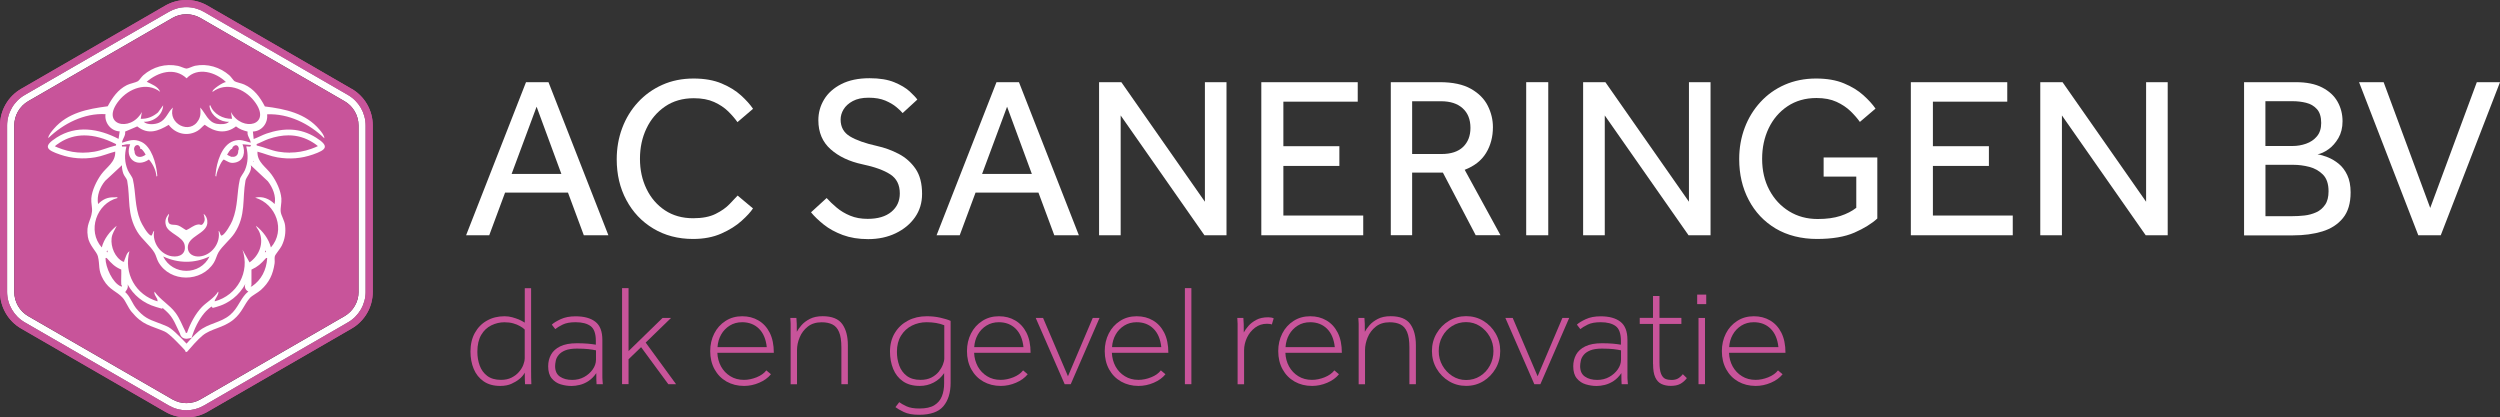 <?xml version="1.0" encoding="UTF-8"?>
<svg id="Laag_2" data-name="Laag 2" xmlns="http://www.w3.org/2000/svg" viewBox="0 0 486.16 81.16">
  <rect x="0" y="0" width="486.16" height="81.16" fill="#333333" stroke="none"/>
  <defs>
    <style>
      .cls-1 {
        fill: #c8549a;
      }

      .cls-2 {
        fill: #fff;
      }
    </style>
  </defs>
  <g id="Laag_1-2" data-name="Laag 1">
    <g>
      <g>
        <g>
          <path class="cls-2" d="M90.64,45.75l11.65-29.77h4.37l11.65,29.77h-4.78l-3.08-8.3h-12.23l-3.08,8.3h-4.51ZM99.48,33.83h9.69l-4.82-13.08-4.86,13.08Z"/>
          <path class="cls-2" d="M143.44,38.03l2.99,2.5c-.45.68-1.19,1.5-2.23,2.43-1.04.94-2.35,1.76-3.93,2.46-1.58.7-3.41,1.05-5.49,1.05-2.92,0-5.5-.68-7.74-2.03-2.25-1.35-3.99-3.2-5.24-5.54-1.25-2.33-1.87-4.98-1.87-7.92,0-2.17.36-4.2,1.07-6.09.71-1.89,1.73-3.56,3.06-5,1.32-1.44,2.9-2.57,4.73-3.39,1.83-.82,3.86-1.23,6.09-1.23,2.11,0,3.93.32,5.45.96,1.52.64,2.77,1.41,3.77,2.32,1,.91,1.78,1.78,2.34,2.61l-3.03,2.59c-.48-.68-1.08-1.38-1.81-2.1-.73-.71-1.64-1.32-2.72-1.81-1.09-.49-2.4-.74-3.95-.74-2.17,0-4.04.54-5.6,1.61-1.56,1.07-2.77,2.49-3.61,4.26-.85,1.77-1.27,3.74-1.27,5.91s.42,4.09,1.27,5.85c.85,1.76,2.05,3.15,3.59,4.17,1.55,1.03,3.38,1.54,5.49,1.54,1.79,0,3.24-.28,4.37-.85,1.13-.56,2.03-1.2,2.7-1.9.67-.7,1.2-1.26,1.58-1.67Z"/>
          <path class="cls-2" d="M157.72,41.28l3.03-2.77c.56.62,1.22,1.25,1.96,1.87.74.62,1.61,1.15,2.61,1.56,1,.42,2.13.62,3.41.62,1.96,0,3.5-.45,4.6-1.36,1.1-.91,1.65-2.1,1.65-3.59,0-1.67-.62-2.9-1.85-3.7-1.23-.8-3.04-1.46-5.42-1.96-2.53-.54-4.59-1.51-6.18-2.92-1.59-1.41-2.39-3.29-2.39-5.65,0-1.46.37-2.8,1.12-4.04.74-1.23,1.86-2.23,3.35-2.99s3.32-1.14,5.49-1.14c1.93,0,3.53.26,4.8.78,1.26.52,2.25,1.11,2.97,1.76.71.66,1.22,1.19,1.52,1.61l-2.86,2.63c-.24-.3-.64-.68-1.21-1.16-.57-.48-1.29-.9-2.16-1.27-.88-.37-1.96-.56-3.24-.56s-2.28.22-3.08.65c-.8.43-1.4.97-1.79,1.61-.39.64-.58,1.3-.58,1.99,0,1.46.61,2.55,1.83,3.28,1.22.73,2.96,1.35,5.22,1.85,1.49.33,2.9.84,4.24,1.54,1.34.7,2.43,1.67,3.28,2.9.85,1.24,1.27,2.86,1.27,4.89,0,1.73-.46,3.24-1.38,4.55-.92,1.31-2.17,2.34-3.75,3.1-1.58.76-3.36,1.14-5.36,1.14-1.85,0-3.49-.27-4.93-.8-1.44-.54-2.68-1.21-3.7-2.03s-1.85-1.61-2.48-2.39Z"/>
          <path class="cls-2" d="M182.13,45.75l11.65-29.77h4.37l11.65,29.77h-4.78l-3.08-8.3h-12.23l-3.08,8.3h-4.51ZM190.97,33.83h9.69l-4.82-13.08-4.86,13.08Z"/>
          <path class="cls-2" d="M213.73,45.75V15.98h4.33l16.25,23.25V15.98h4.2v29.77h-4.29l-16.29-23.3v23.3h-4.2Z"/>
          <path class="cls-2" d="M245.28,45.75V15.98h18.75v3.79h-14.46v8.66h10.89v3.84h-10.89v9.64h15.53v3.84h-19.82Z"/>
          <path class="cls-2" d="M270.46,45.75V15.98h9.51c2.53,0,4.55.43,6.07,1.29,1.52.86,2.61,1.96,3.28,3.3.67,1.34,1,2.72,1,4.15,0,1.9-.45,3.59-1.34,5.04-.89,1.46-2.28,2.54-4.15,3.26l6.96,12.72h-4.82l-6.38-12.18h-5.98v12.18h-4.15ZM274.61,29.95h5.71c1.84,0,3.24-.46,4.2-1.38.95-.92,1.43-2.16,1.43-3.7,0-1.64-.51-2.91-1.52-3.82-1.01-.91-2.41-1.36-4.2-1.36h-5.62v10.26Z"/>
          <path class="cls-2" d="M296.79,45.75V15.98h4.29v29.77h-4.29Z"/>
          <path class="cls-2" d="M307.86,45.75V15.98h4.33l16.25,23.25V15.98h4.2v29.77h-4.28l-16.29-23.3v23.3h-4.2Z"/>
          <path class="cls-2" d="M354.63,34.32v-3.7h10.44v11.87c-1.1,1.01-2.59,1.93-4.46,2.75-1.88.82-4.3,1.23-7.28,1.23s-5.77-.68-8.03-2.03c-2.26-1.35-4.01-3.21-5.24-5.56-1.24-2.35-1.85-5-1.85-7.94,0-2.17.36-4.2,1.07-6.09.71-1.89,1.73-3.55,3.06-5,1.32-1.44,2.9-2.57,4.73-3.37,1.83-.8,3.86-1.21,6.09-1.21,2.11,0,3.92.31,5.42.94,1.5.62,2.76,1.39,3.77,2.3,1.01.91,1.8,1.78,2.37,2.61l-3.04,2.59c-.48-.68-1.09-1.38-1.83-2.1-.74-.71-1.65-1.32-2.72-1.81s-2.37-.74-3.88-.74c-2.17,0-4.05.54-5.65,1.61-1.59,1.07-2.81,2.5-3.66,4.28-.85,1.79-1.27,3.76-1.27,5.94,0,2.29.47,4.31,1.41,6.07.94,1.76,2.22,3.13,3.84,4.13,1.62,1,3.47,1.5,5.56,1.5,1.72,0,3.2-.2,4.42-.6,1.22-.4,2.25-.93,3.08-1.58v-6.07h-6.34Z"/>
          <path class="cls-2" d="M371.59,45.75V15.98h18.75v3.79h-14.46v8.66h10.89v3.84h-10.89v9.64h15.53v3.84h-19.82Z"/>
          <path class="cls-2" d="M396.76,45.75V15.98h4.33l16.25,23.25V15.98h4.2v29.77h-4.28l-16.29-23.3v23.3h-4.2Z"/>
          <path class="cls-2" d="M436.39,45.75V15.98h10.09c2.05,0,3.75.34,5.09,1.03,1.34.69,2.34,1.6,2.99,2.75.65,1.15.98,2.42.98,3.82,0,1.25-.27,2.34-.8,3.26-.54.92-1.18,1.65-1.94,2.19-.76.54-1.47.86-2.12.98.59.09,1.26.28,2.01.58.74.3,1.45.72,2.12,1.27.67.55,1.22,1.28,1.65,2.19.43.91.65,2.03.65,3.37,0,2.11-.5,3.78-1.5,5-1,1.22-2.34,2.08-4.02,2.59-1.68.51-3.56.76-5.65.76h-9.55ZM440.54,28.39h5.31c.89,0,1.76-.15,2.61-.45.85-.3,1.55-.77,2.1-1.43.55-.65.83-1.52.83-2.59,0-1.19-.28-2.09-.83-2.7-.55-.61-1.25-1.02-2.1-1.23-.85-.21-1.72-.31-2.61-.31h-5.31v8.7ZM440.54,42.04h5.18c.77,0,1.57-.04,2.39-.13.82-.09,1.58-.3,2.3-.62s1.29-.82,1.74-1.47c.45-.65.67-1.53.67-2.63,0-1.43-.37-2.51-1.09-3.24-.73-.73-1.61-1.23-2.66-1.5-1.04-.27-2.07-.4-3.08-.4h-5.44v10Z"/>
          <path class="cls-2" d="M470.27,45.75l-11.52-29.77h4.78l9.06,24.46,9.06-24.46h4.51l-11.52,29.77h-4.37Z"/>
        </g>
        <g>
          <path class="cls-1" d="M103.33,74.71h-1.23c-.02-.26-.03-.61-.04-1.05s-.01-.83-.01-1.19c-.13.24-.29.47-.48.69-.19.21-.4.42-.64.6-.39.32-.89.61-1.48.88-.6.27-1.32.41-2.16.41-1.31,0-2.39-.3-3.25-.9-.86-.6-1.5-1.4-1.92-2.41s-.63-2.13-.63-3.36c0-1.4.28-2.61.85-3.64.57-1.03,1.35-1.83,2.35-2.39,1-.57,2.14-.85,3.43-.85.54,0,1.04.07,1.5.2.46.13.87.27,1.25.42.39.17.78.37,1.18.62v-6.69h1.23v15.99c0,.52,0,.97.01,1.34,0,.37.02.82.04,1.34ZM102.04,69.72v-5.63c-.13-.13-.28-.26-.45-.38-.17-.12-.35-.23-.53-.32-.32-.19-.73-.35-1.23-.5-.5-.15-1.08-.22-1.74-.22-.88,0-1.72.2-2.53.59s-1.47,1.01-1.97,1.85c-.5.84-.76,1.94-.76,3.3,0,.95.15,1.84.45,2.67.3.83.79,1.5,1.47,2.02.68.51,1.57.77,2.67.77.78,0,1.47-.14,2.04-.43.58-.29,1.06-.65,1.44-1.09.38-.44.67-.89.85-1.36s.28-.89.28-1.26Z"/>
          <path class="cls-1" d="M117.21,74.71h-1.2c-.02-.26-.03-.56-.04-.88s-.01-.75-.01-1.27c-.45.65-.95,1.16-1.51,1.53s-1.13.62-1.71.76-1.11.21-1.6.21c-.71,0-1.41-.11-2.11-.32-.7-.21-1.28-.6-1.74-1.16-.46-.56-.69-1.34-.69-2.35,0-.84.19-1.6.56-2.27.37-.67.97-1.21,1.79-1.61s1.9-.6,3.25-.6c.78,0,1.48.03,2.1.08.62.06,1.14.12,1.57.2v-.73c0-1.42-.34-2.38-1.01-2.88-.67-.5-1.64-.76-2.91-.76-1.06,0-1.91.15-2.53.46-.63.31-1.11.6-1.44.88l-.67-.87c.35-.34.93-.69,1.72-1.06.79-.37,1.76-.56,2.9-.56,1.66,0,2.94.35,3.85,1.06.91.71,1.36,1.89,1.36,3.53v6.99c0,.33,0,.61.03.85l.06.78ZM115.9,69.95v-1.82c-.39-.09-.88-.17-1.47-.24-.59-.06-1.34-.1-2.25-.1s-1.71.12-2.27.35c-.56.23-.98.53-1.27.88-.29.35-.48.73-.56,1.12-.08.39-.13.75-.13,1.06,0,.93.31,1.62.94,2.04.63.43,1.42.64,2.39.64.86,0,1.63-.19,2.32-.57.69-.38,1.25-.88,1.67-1.48s.63-1.24.63-1.89Z"/>
          <path class="cls-1" d="M120.97,74.71v-18.68h1.26v12.24l6.61-6.44h1.65l-4.93,4.79,5.91,8.09h-1.51l-5.29-7.2-2.44,2.35v4.84h-1.26Z"/>
          <path class="cls-1" d="M149.02,72.02l.9.76c-.56.69-1.32,1.24-2.28,1.65-.96.41-1.95.62-2.95.62-1.27,0-2.4-.29-3.4-.85-1-.57-1.78-1.37-2.34-2.39-.56-1.03-.84-2.2-.84-3.53,0-1.25.26-2.39.78-3.42.52-1.03,1.25-1.84,2.2-2.45.94-.61,2.02-.91,3.23-.91s2.23.27,3.16.81c.93.54,1.67,1.34,2.2,2.39.53,1.05.8,2.36.8,3.91h-10.98c.04.97.28,1.85.71,2.65.44.79,1.04,1.43,1.81,1.9.77.48,1.65.71,2.66.71.8,0,1.62-.17,2.45-.5.83-.34,1.46-.78,1.89-1.34ZM139.53,67.51h9.58c-.17-1.57-.68-2.77-1.53-3.6-.85-.83-1.94-1.25-3.26-1.25-.91,0-1.72.22-2.42.66s-1.26,1.02-1.67,1.75c-.41.73-.64,1.54-.7,2.44Z"/>
          <path class="cls-1" d="M153.75,74.71v-11.76c0-.34-.02-.71-.06-1.12h1.18c.04.41.06.78.07,1.11,0,.33.01.85.01,1.58.21-.39.51-.82.92-1.29.41-.47.95-.87,1.62-1.22.67-.34,1.49-.52,2.46-.52,1.83,0,3.11.51,3.84,1.53.73,1.02,1.09,2.39,1.09,4.13v7.56h-1.26v-7.14c0-1.29-.15-2.29-.45-3-.3-.71-.73-1.2-1.3-1.48s-1.26-.42-2.09-.42c-1.08,0-1.98.28-2.69.84-.71.56-1.24,1.26-1.58,2.09-.35.83-.52,1.66-.52,2.48v6.64h-1.26Z"/>
          <path class="cls-1" d="M174.14,79.16l.73-.95c.32.24.79.51,1.41.8.62.29,1.46.43,2.51.43,1.25,0,2.22-.21,2.91-.64.69-.43,1.18-1.01,1.47-1.75.29-.74.43-1.58.43-2.53v-1.96c-.52.78-1.2,1.4-2.03,1.83-.83.44-1.73.66-2.7.66-1.33,0-2.42-.3-3.28-.9-.86-.6-1.49-1.4-1.9-2.41s-.62-2.13-.62-3.36c0-1.4.32-2.62.95-3.65.63-1.04,1.49-1.83,2.56-2.39,1.07-.56,2.28-.84,3.63-.84.93,0,1.81.09,2.65.28.83.19,1.5.39,2,.62v12.04c0,1.92-.47,3.44-1.4,4.55-.93,1.11-2.51,1.67-4.73,1.67-1.25,0-2.25-.18-3-.55-.75-.36-1.28-.68-1.6-.94ZM183.63,69.72v-6.47c-.97-.39-2.12-.59-3.44-.59-1.03,0-1.98.22-2.86.66s-1.58,1.09-2.11,1.95c-.53.86-.8,1.9-.8,3.14,0,.95.15,1.84.45,2.67.3.83.79,1.5,1.47,2.02.68.51,1.57.77,2.67.77.82,0,1.53-.15,2.11-.45.59-.3,1.06-.68,1.43-1.13.36-.46.63-.92.81-1.39.18-.47.27-.86.27-1.18Z"/>
          <path class="cls-1" d="M198.95,72.02l.9.76c-.56.69-1.32,1.24-2.28,1.65-.96.41-1.95.62-2.95.62-1.27,0-2.4-.29-3.4-.85-1-.57-1.78-1.37-2.34-2.39-.56-1.03-.84-2.2-.84-3.53,0-1.25.26-2.39.78-3.42.52-1.03,1.25-1.84,2.2-2.45.94-.61,2.02-.91,3.23-.91s2.23.27,3.16.81c.93.54,1.67,1.34,2.2,2.39.53,1.05.8,2.36.8,3.91h-10.98c.04.97.28,1.85.71,2.65.44.79,1.04,1.43,1.81,1.9.77.48,1.65.71,2.66.71.8,0,1.62-.17,2.45-.5.83-.34,1.46-.78,1.89-1.34ZM189.45,67.51h9.58c-.17-1.57-.68-2.77-1.53-3.6-.85-.83-1.94-1.25-3.26-1.25-.91,0-1.72.22-2.42.66s-1.26,1.02-1.67,1.75c-.41.73-.64,1.54-.7,2.44Z"/>
          <path class="cls-1" d="M207.04,74.71l-5.63-12.88h1.43l4.84,11.34,4.82-11.34h1.32l-5.6,12.88h-1.18Z"/>
          <path class="cls-1" d="M225.74,72.02l.9.76c-.56.69-1.32,1.24-2.28,1.65-.96.41-1.95.62-2.95.62-1.27,0-2.4-.29-3.4-.85-1-.57-1.78-1.37-2.34-2.39-.56-1.03-.84-2.2-.84-3.53,0-1.25.26-2.39.78-3.42.52-1.03,1.25-1.84,2.2-2.45.94-.61,2.02-.91,3.23-.91s2.23.27,3.16.81c.93.54,1.67,1.34,2.2,2.39.53,1.05.8,2.36.8,3.91h-10.98c.04.97.28,1.85.71,2.65.44.79,1.04,1.43,1.81,1.9.77.48,1.65.71,2.66.71.8,0,1.62-.17,2.45-.5s1.46-.78,1.89-1.34ZM216.25,67.51h9.58c-.17-1.57-.68-2.77-1.53-3.6-.85-.83-1.94-1.25-3.26-1.25-.91,0-1.72.22-2.42.66s-1.26,1.02-1.67,1.75c-.41.73-.64,1.54-.7,2.44Z"/>
          <path class="cls-1" d="M230.42,74.71v-18.68h1.26v18.68h-1.26Z"/>
          <path class="cls-1" d="M240.67,74.71v-11.76c0-.34-.02-.71-.06-1.12h1.18c.04.41.06.8.07,1.18,0,.37.01.92.01,1.65.21-.39.5-.82.9-1.27.39-.46.91-.85,1.54-1.19.63-.34,1.41-.5,2.32-.5.41,0,.77.07,1.06.2l-.36,1.2c-.13-.06-.29-.09-.46-.11-.18-.02-.34-.03-.49-.03-.88,0-1.65.25-2.32.76s-1.19,1.15-1.57,1.95c-.37.79-.56,1.62-.56,2.48v6.58h-1.26Z"/>
          <path class="cls-1" d="M259.48,72.02l.9.76c-.56.69-1.32,1.24-2.28,1.65-.96.41-1.95.62-2.95.62-1.27,0-2.4-.29-3.4-.85-1-.57-1.78-1.37-2.34-2.39-.56-1.03-.84-2.2-.84-3.53,0-1.25.26-2.39.78-3.42.52-1.03,1.25-1.84,2.2-2.45.94-.61,2.02-.91,3.23-.91s2.23.27,3.16.81c.93.54,1.67,1.34,2.2,2.39s.8,2.36.8,3.91h-10.98c.04.97.27,1.85.71,2.65.44.79,1.04,1.43,1.81,1.9.77.48,1.65.71,2.66.71.8,0,1.62-.17,2.45-.5.83-.34,1.46-.78,1.89-1.34ZM249.99,67.51h9.58c-.17-1.57-.68-2.77-1.53-3.6-.85-.83-1.94-1.25-3.26-1.25-.92,0-1.72.22-2.42.66-.7.44-1.26,1.02-1.67,1.75-.41.73-.64,1.54-.7,2.44Z"/>
          <path class="cls-1" d="M264.21,74.71v-11.76c0-.34-.02-.71-.06-1.12h1.18c.04.41.06.78.07,1.11,0,.33.01.85.01,1.58.21-.39.51-.82.92-1.29.41-.47.95-.87,1.62-1.22.67-.34,1.49-.52,2.46-.52,1.83,0,3.11.51,3.84,1.53.73,1.02,1.09,2.39,1.09,4.13v7.56h-1.26v-7.14c0-1.29-.15-2.29-.45-3-.3-.71-.73-1.2-1.3-1.48s-1.26-.42-2.09-.42c-1.08,0-1.98.28-2.69.84-.71.56-1.24,1.26-1.58,2.09-.34.83-.52,1.66-.52,2.48v6.64h-1.26Z"/>
          <path class="cls-1" d="M285.1,75.04c-1.21,0-2.32-.3-3.33-.91s-1.81-1.42-2.41-2.45c-.6-1.03-.9-2.17-.9-3.42s.3-2.39.9-3.42c.6-1.03,1.4-1.84,2.41-2.45s2.12-.91,3.33-.91,2.35.3,3.35.91c1,.61,1.8,1.42,2.39,2.45.6,1.03.9,2.17.9,3.42s-.3,2.39-.9,3.42c-.6,1.03-1.4,1.84-2.39,2.45-1,.61-2.11.91-3.35.91ZM285.1,73.9c1.01,0,1.91-.25,2.72-.76s1.44-1.18,1.9-2.04c.47-.86.7-1.8.7-2.83s-.24-1.94-.71-2.79c-.48-.85-1.12-1.54-1.92-2.06-.8-.52-1.7-.78-2.69-.78s-1.91.25-2.72.76-1.44,1.18-1.9,2.03c-.47.85-.7,1.8-.7,2.84s.24,1.94.71,2.79c.48.85,1.12,1.54,1.93,2.06.81.52,1.7.78,2.67.78Z"/>
          <path class="cls-1" d="M298.37,74.71l-5.63-12.88h1.43l4.84,11.34,4.82-11.34h1.32l-5.6,12.88h-1.18Z"/>
          <path class="cls-1" d="M316.55,74.71h-1.2c-.02-.26-.03-.56-.04-.88s-.01-.75-.01-1.27c-.45.65-.95,1.16-1.51,1.53-.56.36-1.13.62-1.71.76-.58.14-1.11.21-1.6.21-.71,0-1.41-.11-2.11-.32-.7-.21-1.28-.6-1.74-1.16-.46-.56-.69-1.34-.69-2.35,0-.84.19-1.6.56-2.27.37-.67.97-1.21,1.79-1.61.82-.4,1.9-.6,3.25-.6.78,0,1.48.03,2.1.08.62.06,1.14.12,1.57.2v-.73c0-1.42-.34-2.38-1.01-2.88-.67-.5-1.64-.76-2.91-.76-1.06,0-1.91.15-2.53.46-.63.31-1.11.6-1.44.88l-.67-.87c.35-.34.93-.69,1.72-1.06.79-.37,1.76-.56,2.9-.56,1.66,0,2.94.35,3.85,1.06.91.71,1.36,1.89,1.36,3.53v6.99c0,.33,0,.61.03.85l.06.78ZM315.23,69.95v-1.82c-.39-.09-.88-.17-1.47-.24-.59-.06-1.34-.1-2.25-.1s-1.71.12-2.27.35c-.56.23-.99.53-1.27.88-.29.35-.48.73-.56,1.12-.08.39-.13.75-.13,1.06,0,.93.31,1.62.94,2.04.62.43,1.42.64,2.39.64.86,0,1.63-.19,2.32-.57s1.25-.88,1.67-1.48.63-1.24.63-1.89Z"/>
          <path class="cls-1" d="M321.45,70.76v-7.76h-2.58v-1.18h2.58v-4.26h1.26v4.26h4.26v1.18h-4.26v7.45c0,1.01.1,1.76.31,2.25.21.5.48.82.83.97.35.15.74.22,1.19.22s.87-.08,1.2-.25.67-.46,1.01-.87l.78.76c-.37.49-.8.86-1.27,1.12-.48.26-1.1.39-1.86.39-.67,0-1.27-.12-1.79-.36-.52-.24-.93-.67-1.22-1.29-.29-.62-.43-1.49-.43-2.63Z"/>
          <path class="cls-1" d="M330.04,59.14v-1.85h1.76v1.85h-1.76ZM330.3,74.71v-12.88h1.26v12.88h-1.26Z"/>
          <path class="cls-1" d="M345.75,72.02l.9.76c-.56.69-1.32,1.24-2.28,1.65-.96.41-1.95.62-2.95.62-1.27,0-2.4-.29-3.4-.85-1-.57-1.78-1.37-2.34-2.39-.56-1.03-.84-2.2-.84-3.53,0-1.25.26-2.39.78-3.42.52-1.03,1.25-1.84,2.2-2.45.94-.61,2.02-.91,3.23-.91s2.23.27,3.16.81c.93.54,1.67,1.34,2.2,2.39s.8,2.36.8,3.91h-10.98c.04.97.27,1.85.71,2.65.44.79,1.04,1.43,1.81,1.9.77.48,1.65.71,2.66.71.8,0,1.62-.17,2.45-.5.83-.34,1.46-.78,1.89-1.34ZM336.26,67.51h9.58c-.17-1.57-.68-2.77-1.53-3.6-.85-.83-1.94-1.25-3.26-1.25-.92,0-1.72.22-2.42.66s-1.26,1.02-1.67,1.75c-.41.73-.64,1.54-.7,2.44Z"/>
        </g>
      </g>
      <g>
        <g>
          <path class="cls-1" d="M68.37,17.28L40.36,1.1c-2.55-1.47-5.68-1.47-8.23,0L4.11,17.28c-2.55,1.47-4.11,4.19-4.11,7.13v32.35c0,2.94,1.57,5.66,4.11,7.13l28.02,16.18c2.55,1.47,5.68,1.47,8.23,0l28.02-16.18c2.55-1.47,4.11-4.19,4.11-7.13V24.4c0-2.94-1.57-5.66-4.11-7.13ZM71.11,56.75c0,2.44-1.31,4.71-3.42,5.93l-28.02,16.18c-1.04.6-2.22.92-3.42.92s-2.38-.32-3.42-.92L4.8,62.68c-2.11-1.22-3.42-3.49-3.42-5.93V24.4c0-2.44,1.31-4.71,3.42-5.93L32.82,2.3c1.04-.6,2.22-.92,3.42-.92s2.38.32,3.42.92l28.02,16.18c2.11,1.22,3.42,3.49,3.42,5.93v32.35Z"/>
          <path class="cls-2" d="M67.68,18.47L39.67,2.3c-1.04-.6-2.22-.92-3.42-.92s-2.38.32-3.42.92L4.8,18.47c-2.11,1.22-3.42,3.49-3.42,5.93v32.35c0,2.44,1.31,4.71,3.42,5.93l28.02,16.18c1.04.6,2.22.92,3.42.92s2.38-.32,3.42-.92l28.02-16.18c2.11-1.22,3.42-3.49,3.42-5.93V24.4c0-2.44-1.31-4.71-3.42-5.93ZM69.73,56.75c0,1.95-1.05,3.76-2.73,4.73l-28.02,16.18c-.83.48-1.77.73-2.73.73s-1.9-.25-2.73-.73L5.5,61.49c-1.69-.97-2.73-2.79-2.73-4.73V24.4c0-1.95,1.05-3.76,2.73-4.73L33.51,3.5c.83-.48,1.77-.73,2.73-.73s1.9.25,2.73.73l28.02,16.18c1.69.97,2.73,2.79,2.73,4.73v32.35Z"/>
          <path class="cls-1" d="M66.99,19.67L38.98,3.5c-.83-.48-1.77-.73-2.73-.73s-1.9.25-2.73.73L5.5,19.67c-1.69.97-2.73,2.79-2.73,4.73v32.35c0,1.95,1.05,3.76,2.73,4.73l28.02,16.18c.83.48,1.77.73,2.73.73s1.9-.25,2.73-.73l28.02-16.18c1.69-.97,2.73-2.79,2.73-4.73V24.4c0-1.95-1.05-3.76-2.73-4.73Z"/>
        </g>
        <path class="cls-1" d="M68.37,17.28L40.36,1.1c-2.55-1.47-5.68-1.47-8.23,0L4.11,17.28c-2.55,1.47-4.11,4.19-4.11,7.13v32.35c0,2.94,1.57,5.66,4.11,7.13l28.02,16.18c2.55,1.47,5.68,1.47,8.23,0l28.02-16.18c2.55-1.47,4.11-4.19,4.11-7.13V24.4c0-2.94-1.57-5.66-4.11-7.13ZM71.11,56.75c0,2.44-1.31,4.71-3.42,5.93l-28.02,16.18c-1.04.6-2.22.92-3.42.92s-2.38-.32-3.42-.92L4.8,62.68c-2.11-1.22-3.42-3.49-3.42-5.93V24.4c0-2.44,1.31-4.71,3.42-5.93L32.82,2.3c1.04-.6,2.22-.92,3.42-.92s2.38.32,3.42.92l28.02,16.18c2.11,1.22,3.42,3.49,3.42,5.93v32.35Z"/>
        <g>
          <path class="cls-2" d="M45.59,15.78c.25.2,1.43.43,1.9.65,1.92.86,3.08,2.46,4.02,4.27,3.95.49,7.95,1.32,10.62,4.51.36.42.99,1.19.94,1.68-2.93-2.85-6.96-4.84-11.13-4.66.22,1.71-1.03,3.29-2.76,3.35l.15,1.45c.86-.3,1.64-.76,2.51-1.06,3.35-1.14,6.56-1.13,9.62.79,2.65,1.67,2.05,2.36-.59,3.28-2.3.8-4.51.96-6.9.57-1.39-.23-2.56-.77-3.9-1.12-.1,2.04,1.69,2.99,2.74,4.46.92,1.28,1.78,3.05,1.91,4.63.07.9-.22,1.83-.13,2.6s.74,1.69.85,2.65c.16,1.43-.03,2.68-.66,3.97-.27.56-1.23,1.66-1.33,2.02-.11.44.02.94-.05,1.4-.32,2.16-1.04,3.71-2.68,5.18-.57.51-1.7,1.08-2.11,1.53-1.15,1.28-1.49,2.81-3.2,4.22-2.01,1.66-4.39,1.73-6.04,3.12-1.03.87-2.09,2.11-2.98,3.13l-.29.07c0-.17-.1-.32-.21-.44-.81-.86-2.93-3.16-3.87-3.56-2.84-1.23-4.27-1.2-6.46-3.87-.65-.79-1.14-2.07-1.69-2.68-1.16-1.3-2.56-1.47-3.76-3.52-1.12-1.93-.63-2.84-1.08-4.59-.23-.89-1.68-2.1-1.94-3.74-.4-2.52.58-3.05.8-4.9.09-.77-.2-1.7-.13-2.6.12-1.54,1.02-3.39,1.91-4.63,1.07-1.49,2.83-2.38,2.74-4.46-1.34.34-2.51.89-3.9,1.12-2.35.38-4.53.24-6.8-.53-2.66-.9-3.42-1.58-.7-3.32,3.86-2.46,8.17-1.75,12.05.26l.22-1.46c-1.7-.05-2.99-1.67-2.76-3.35-4.16-.23-8.2,1.84-11.13,4.66-.02-.54.69-1.36,1.09-1.82,2.69-3.12,6.57-3.86,10.47-4.37.91-1.69,1.97-3.23,3.73-4.12.59-.3,1.74-.5,2.15-.76.24-.15.7-.86,1.03-1.15,1.87-1.64,4.32-2.33,6.78-1.82.45.09,1.36.54,1.65.52.35-.02,1.18-.45,1.65-.55,2.38-.48,4.85.27,6.66,1.85.34.3.76.95.98,1.13ZM43.95,15.97c-1.96-1.95-5.55-3.02-7.66-.74-2.33-2.21-5.57-1.22-7.76.67.93.46,2.21.91,2.62,1.96-2.6-2.01-6.12-.64-8,1.68-3.82,4.72,2.2,6.34,4.44,2.25l-.22,1.31c1.29.05,2.38-.42,3.35-1.23l1.01-1.39c-.08,1.94-1.92,3.26-3.78,3.2.65.64,2.17.55,3.01.17,1.4-.64,1.62-2.01,2.67-2.94-1.05,3.12,3.31,5.38,4.98,2.43.46-.82.41-1.54.33-2.43,1.02,1.09,1.52,2.87,3.24,3.17.65.11,1.88.14,2.37-.4-1.64.1-3.39-1.11-3.75-2.73-.03-.15-.15-.51.11-.47.57,1.67,2.5,2.69,4.22,2.62l-.22-1.31c2.16,4.03,8.21,2.55,4.5-2.17-1.88-2.4-5.39-3.77-8.06-1.76-.34-.33,2.19-2,2.62-1.89ZM48.15,25.59c-.82-.21-1.6-.47-2.26-1.01-2,1.55-4.17,1.11-6.09-.32-.48.36-.8.82-1.33,1.15-1.95,1.2-4.32.67-5.66-1.13-2.07,1.23-4,1.99-6.12.3l-2.36,1.01c.14.86-.54,1.36-.6,2.16,1.39-.43,2.31-.82,3.74-.17,2,.91,2.91,4.23,3.08,6.23.01.16.14.52-.13.49-.09-1.18-.68-2.41-1.46-3.28-2.41,1.68-4.78-.26-3.64-2.97-.43-.03-.85.01-1.26.13-.25.07-.41-.11-.34.31h.87c-.4,1.62-.39,3.07.27,4.61.25.59.86,1.25.98,1.78.61,2.66.33,5.22,1.45,8.01.28.69,1.38,2.65,2.04,2.91.36.14.33-.86.65-.87-.43,2.21,1.23,4.59,3.46,4.91,1.53.22,2.78-.5,2.47-2.18s-3.19-2.29-3.63-3.79c-.28-.93-.03-1.56.54-2.29.14.34-.19.69-.17,1.07.08,1.44,1.09.87,1.99,1.19.54.2,1.05.64,1.56.91.86-.33,1.37-.96,2.34-1.1.47-.07.61.37,1.03-.27s.18-1.11.02-1.8c.55.39.79,1.16.73,1.82-.19,2.11-3.88,2.49-3.8,4.8.04,1.22,1.15,1.76,2.27,1.67,2.35-.19,4.18-2.63,3.71-4.94.32,0,.29,1.01.65.87.66-.26,1.76-2.22,2.04-2.91,1.13-2.83.84-5.33,1.45-8.01.12-.53.73-1.2.98-1.78.65-1.54.66-2.99.27-4.61.13-.12,1.03.27.87-.29l-1.6-.15c.6,1.47.32,3.21-1.45,3.57-1,.2-1.36-.19-2.19-.6-.5.22-1.49,2.62-1.46,3.28-.26.03-.14-.33-.13-.49.19-2.19,1.17-5.63,3.5-6.39,1.31-.43,2.07-.02,3.32.33-.06-.8-.74-1.3-.6-2.16ZM26.59,28.22c-.49.09-.81,1.06-.14,1.26,1.24.37.97-1.42.14-1.26ZM45.3,29.32c.44.42,1.3.11,1.11-.59-.32-1.13-1.75-.03-1.11.59ZM23.73,32.12l-3.28,3.05c-1.04,1.25-1.66,2.89-1.38,4.51.99-.97,1.86-1.36,3.27-1.31.18,0,.54-.11.51.14-4.09,1.03-5.94,6.39-3.06,9.61.42-1.67,1.59-3.15,2.91-4.22-.37.81-.89,1.49-1,2.42-.19,1.69.66,3.81,2.24,4.57.32.05.17-.08.23-.21.28-.62.39-1.41,1-1.83-1.15,4.3,1.21,8.51,5.46,9.75.11-.65-.79-1.22-.58-1.89,1.12,1.6,2.9,2.54,4.06,4.09.86,1.14,1.32,2.46,1.96,3.71.08.15-.08.27.3.21.58-1.72,1.62-3.71,2.91-5.03.96-.98,2.38-1.72,3.14-2.98.29.4-.83,1.69-.65,1.89,4.36-1.17,6.89-5.72,5.38-10.04l1.38,2.47c1.89-1.33,2.84-3.75,1.89-5.96-.2-.46-.52-.72-.65-1.17,1.35,1.07,2.48,2.54,2.91,4.22,2.91-3.29,1.04-8.47-3.06-9.68,1.43-.35,2.79.23,3.78,1.24.34-1.53-.38-3.22-1.31-4.43l-3.34-3.13c.4,1.08-.89,2.31-1.01,2.99-.66,3.61.14,6.78-2.13,10.24-.83,1.26-2.39,2.48-3.12,3.72-.35.59-.5,1.37-.9,2.01-2.4,3.87-8.49,3.89-10.77-.09-.34-.6-.45-1.28-.78-1.84-.81-1.38-2.48-2.64-3.34-4.08-2.07-3.45-1.32-6.43-1.97-9.96-.07-.36-.55-.84-.73-1.31-.19-.52-.31-1.12-.28-1.68ZM40.75,49.87c-2.94,1.39-6.08,1.37-9.02,0,1.81,3.73,7.21,3.74,9.02,0ZM23.58,55.33c-.05-.97.04-1.94,0-2.91-1.26-.52-1.89-1.19-2.75-2.16-.13-.15-.29-.15-.31-.02-.01,1.69,1.37,4.8,2.99,5.45.43.17.07-.34.07-.36ZM48.9,52.42v3.06c0,.06-.37.26.07.22,1.87-1.25,2.83-3.23,2.99-5.45-.01-.13-.17-.13-.31.02-.9,1.02-1.47,1.56-2.75,2.16Z"/>
          <path class="cls-1" d="M36.28,66.83c-1.71-1.81-2.95-3-3.81-3.37-.68-.3-1.29-.52-1.84-.73-1.69-.63-2.71-1.01-4.19-2.82-.26-.32-.52-.79-.77-1.25-.3-.55-.59-1.07-.94-1.47-.12-.14-.25-.27-.38-.39l.35-.54c.2-.35.18-.7.11-.97,1.1,2.06,3.02,3.67,5.52,4.4l1.23.36.03-.2c.61.53,1.18,1.03,1.63,1.63.52.7.89,1.49,1.28,2.34.17.36.33.72.51,1.07.12.59.59.98,1.22.98.08,0,.2,0,.36-.04l.66-.12.21-.64c.6-1.79,1.61-3.55,2.64-4.59.29-.29.65-.58,1.03-.88l.24.28.7-.19c2.42-.65,4.48-2.28,5.64-4.48,0,0,0-.01.01-.02-.17.38-.08.71-.02.87.05.13.21.46.6.64-.21.15-.39.31-.54.48-.53.59-.9,1.21-1.25,1.8-.49.81-.95,1.58-1.82,2.3-.9.75-1.9,1.12-2.96,1.53-1.06.4-2.15.81-3.09,1.6-.81.68-1.62,1.56-2.35,2.4ZM51.51,49.05c.05-.13.1-.26.14-.39l.09.35c-.08,0-.15.02-.23.04ZM20.97,49.05c-.07-.02-.15-.03-.23-.04l.09-.36c.04.13.09.27.14.4ZM36.24,45.95l.04-.02s-.02.02-.03.03c0,0,0,0-.01-.01ZM49.25,31.26c.02.06.05.12.08.17l-.1.07c.01-.08.02-.16.03-.24ZM45.17,30.54c-.15,0-.27-.07-.63-.26-.12-.07-.24-.13-.38-.2.04-.07.08-.14.12-.21.07.09.14.19.23.27.19.18.41.32.65.4ZM27.17,30.51c-.35,0-.64-.15-.82-.41-.17-.26-.23-.62-.16-1.02-.03-.05-.03-.09-.03-.12h.06c.03-.15.09-.31.15-.47l.03-.07c.09.02.19.05.29.08v.47h.81c.31.28.59.66.83,1.12h-.02c-.39.29-.79.43-1.15.43ZM56.39,29.69c-.73,0-1.46-.06-2.24-.19-.75-.12-1.45-.36-2.19-.6-.53-.18-1.06-.35-1.62-.5l-.42-.11-.02-.27c.4-.15.77-.32,1.13-.49.4-.19.79-.36,1.17-.5,1.41-.48,2.69-.71,3.91-.71,1.7,0,3.25.46,4.74,1.39.5.32.8.55.97.7-.23.12-.64.3-1.34.55-1.37.48-2.72.71-4.11.71ZM16.1,29.69c-1.36,0-2.67-.22-4.01-.68-.76-.26-1.19-.45-1.43-.57.17-.16.47-.39.98-.72,1.44-.92,3.04-1.39,4.75-1.39,1.92,0,3.99.57,6.17,1.7h.02s-.02.26-.02.26l-.42.11c-.56.14-1.09.32-1.62.5-.74.25-1.44.48-2.19.6-.78.13-1.51.19-2.24.19ZM44.18,30.09h-.02c.24-.46.52-.85.83-1.13h.81s0-.47,0-.47c.1-.03.19-.06.29-.08l.03.07c.07.16.12.32.15.47h.06s0,.07-.03.12c.07.4.01.75-.16,1.02-.18.26-.47.41-.82.41s-.75-.15-1.15-.42Z"/>
        </g>
      </g>
    </g>
  </g>
</svg>